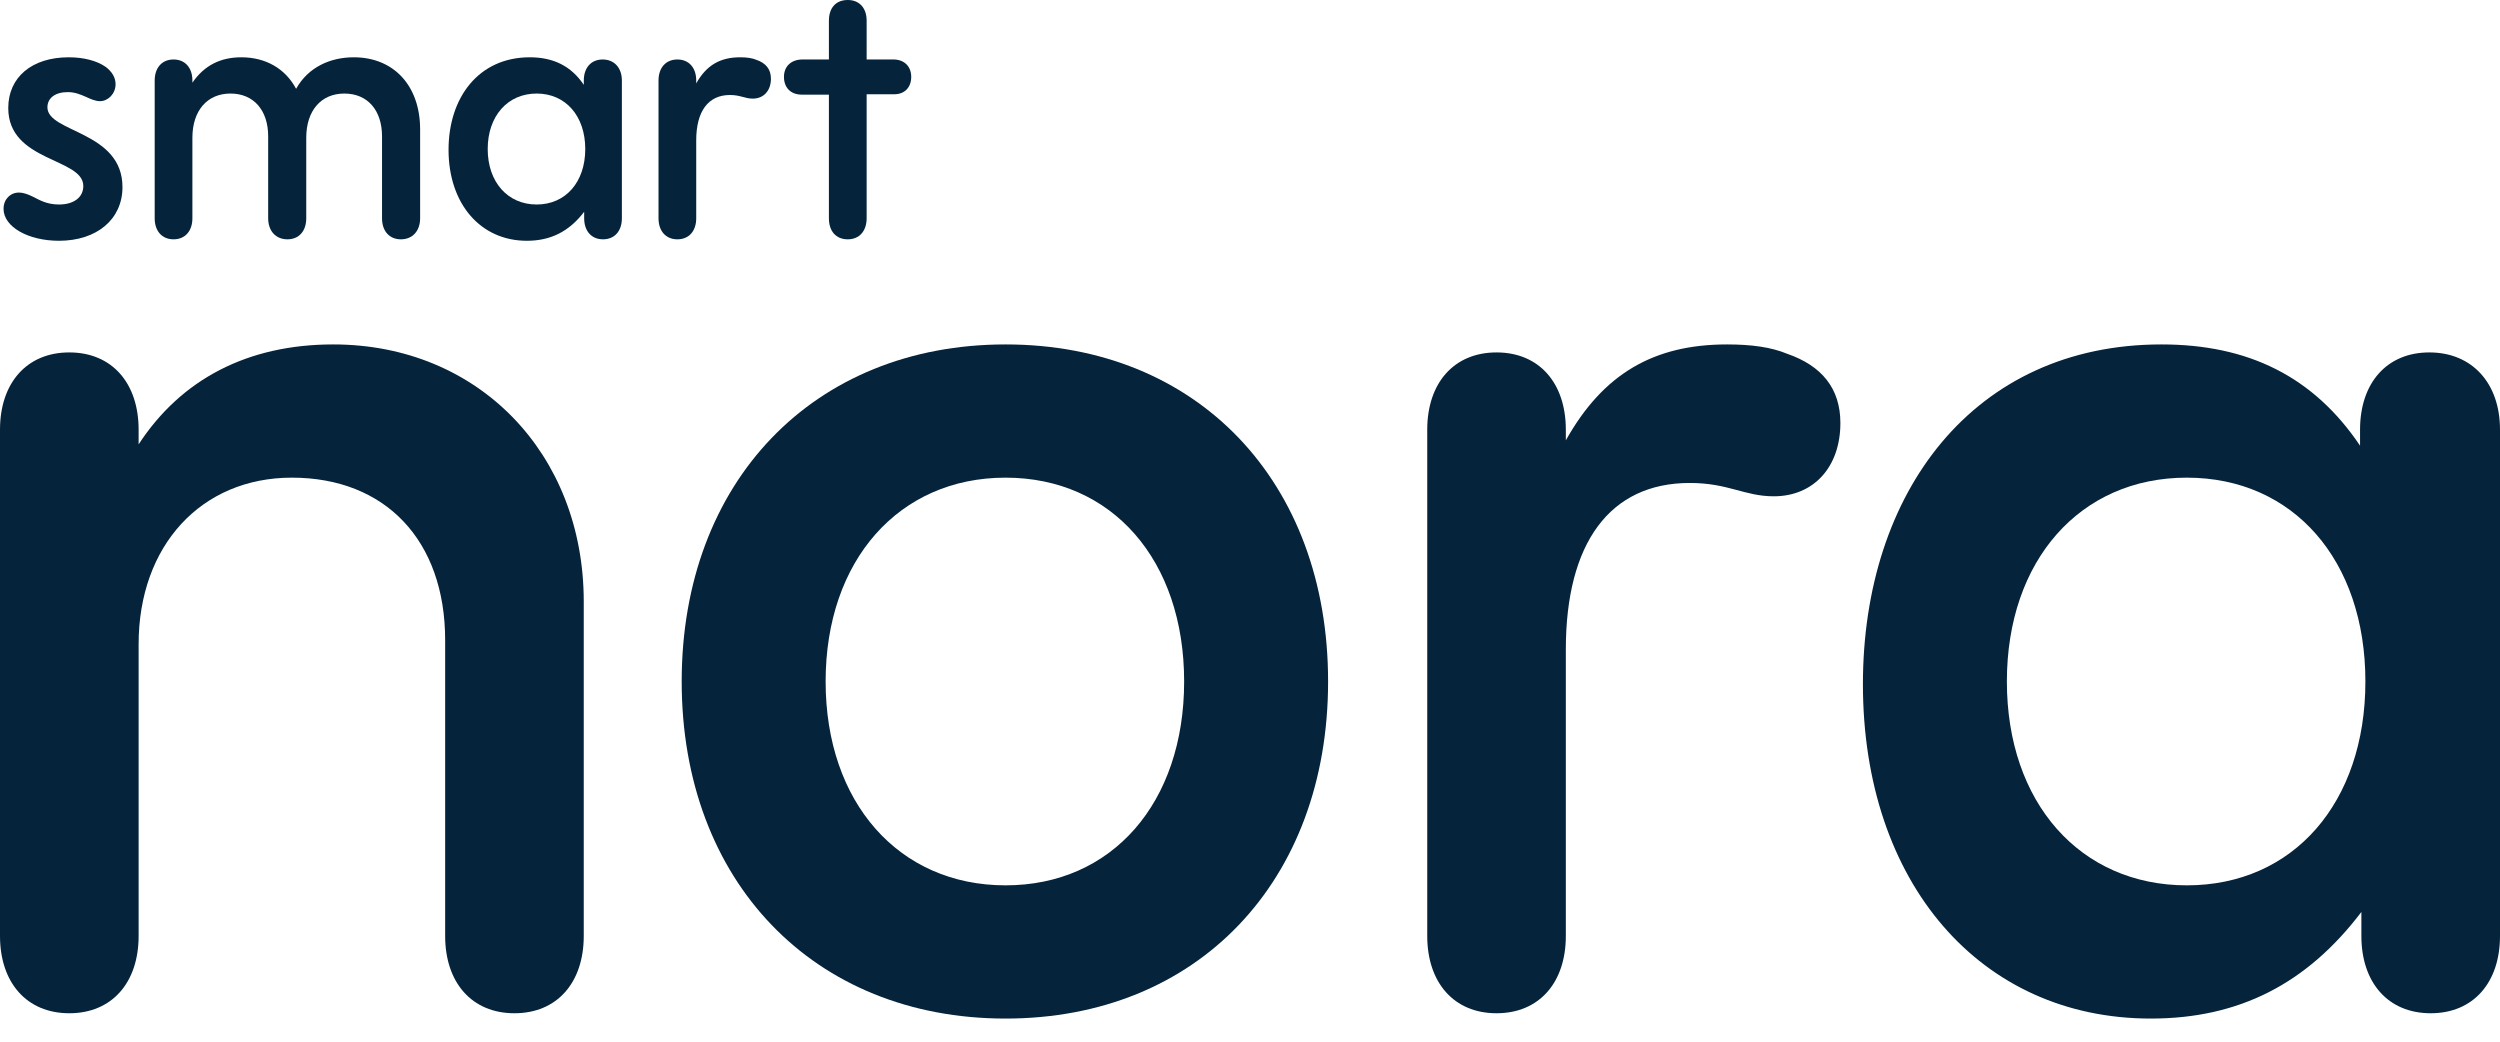 <svg width="96" height="40" viewBox="0 0 96 40" fill="none" xmlns="http://www.w3.org/2000/svg">
<path d="M12.795 13.226C9.519 13.226 6.96 14.556 5.323 17.063V16.5C5.323 14.709 4.299 13.533 2.661 13.533C1.024 13.533 0 14.709 0 16.5V35.941C0 37.732 1.024 38.909 2.661 38.909C4.299 38.909 5.323 37.732 5.323 35.941V24.737C5.323 20.951 7.728 18.342 11.208 18.342C14.791 18.342 17.094 20.746 17.094 24.583V35.941C17.094 37.732 18.117 38.909 19.755 38.909C21.393 38.909 22.416 37.732 22.416 35.941V23.1C22.416 17.421 18.373 13.226 12.795 13.226Z" fill="#05243B"/>
<path d="M38.613 39.113C45.983 39.113 50.999 33.844 50.999 26.169C50.999 18.495 45.983 13.226 38.613 13.226C31.244 13.226 26.177 18.495 26.177 26.169C26.177 33.844 31.244 39.113 38.613 39.113ZM38.613 33.997C34.519 33.997 31.704 30.825 31.704 26.169C31.704 21.514 34.519 18.342 38.613 18.342C42.708 18.342 45.471 21.514 45.471 26.169C45.471 30.825 42.708 33.997 38.613 33.997Z" fill="#05243B"/>
<path d="M68.624 13.584C68.01 13.328 67.242 13.226 66.321 13.226C63.506 13.226 61.561 14.351 60.128 16.909V16.5C60.128 14.709 59.105 13.533 57.467 13.533C55.829 13.533 54.806 14.709 54.806 16.5V35.941C54.806 37.732 55.829 38.909 57.467 38.909C59.105 38.909 60.128 37.732 60.128 35.941V24.942C60.128 20.849 61.817 18.546 64.888 18.546C66.372 18.546 66.986 19.058 68.112 19.058C69.648 19.058 70.671 17.932 70.671 16.244C70.671 14.914 69.955 14.044 68.624 13.584Z" fill="#05243B"/>
<path d="M93.287 13.533C91.65 13.533 90.626 14.709 90.626 16.5V17.114C88.835 14.454 86.327 13.226 83.001 13.226C75.784 13.226 71.536 18.904 71.536 26.272C71.536 33.895 76.04 39.113 82.591 39.113C85.969 39.113 88.579 37.783 90.677 35.02V35.941C90.677 37.732 91.701 38.909 93.339 38.909C94.976 38.909 96 37.732 96 35.941V16.5C96 14.709 94.925 13.533 93.287 13.533ZM83.973 33.997C79.879 33.997 77.064 30.825 77.064 26.169C77.064 21.514 79.879 18.342 83.973 18.342C88.067 18.342 90.831 21.514 90.831 26.169C90.831 30.825 88.067 33.997 83.973 33.997Z" fill="#05243B"/>
<path d="M2.266 9.246C3.714 9.246 4.703 8.424 4.703 7.185C4.703 5.027 1.821 5.096 1.821 4.122C1.821 3.76 2.127 3.537 2.6 3.537C2.865 3.537 3.074 3.62 3.297 3.718C3.478 3.801 3.659 3.885 3.84 3.885C4.146 3.885 4.438 3.606 4.438 3.23C4.438 2.98 4.299 2.743 4.048 2.562C3.728 2.339 3.227 2.2 2.642 2.2C1.222 2.2 0.317 2.966 0.317 4.149C0.317 6.224 3.199 6.057 3.199 7.143C3.199 7.575 2.837 7.853 2.266 7.853C1.765 7.853 1.486 7.658 1.25 7.547C1.083 7.463 0.888 7.394 0.734 7.394C0.498 7.394 0.331 7.505 0.219 7.686C0.178 7.77 0.136 7.853 0.136 8.02C0.136 8.703 1.069 9.246 2.266 9.246Z" fill="#05243B"/>
<path d="M13.584 2.2C12.707 2.2 11.844 2.562 11.37 3.411C10.966 2.646 10.215 2.2 9.268 2.2C8.474 2.2 7.847 2.506 7.388 3.175V3.091C7.388 2.604 7.109 2.284 6.664 2.284C6.218 2.284 5.94 2.604 5.94 3.091V8.383C5.94 8.87 6.218 9.19 6.664 9.19C7.109 9.19 7.388 8.87 7.388 8.383V5.291C7.388 4.247 7.959 3.592 8.85 3.592C9.741 3.592 10.298 4.233 10.298 5.236V8.383C10.298 8.87 10.591 9.19 11.036 9.19C11.482 9.19 11.76 8.87 11.76 8.383V5.291C11.76 4.247 12.331 3.592 13.222 3.592C14.114 3.592 14.67 4.233 14.67 5.236V8.383C14.67 8.87 14.949 9.19 15.395 9.19C15.84 9.19 16.133 8.87 16.133 8.383V4.971C16.133 3.286 15.116 2.2 13.584 2.2Z" fill="#05243B"/>
<path d="M23.142 2.284C22.697 2.284 22.418 2.604 22.418 3.091V3.258C21.931 2.534 21.249 2.2 20.343 2.2C18.38 2.2 17.224 3.746 17.224 5.751C17.224 7.826 18.45 9.246 20.232 9.246C21.151 9.246 21.861 8.884 22.432 8.132V8.383C22.432 8.87 22.711 9.19 23.156 9.19C23.602 9.19 23.88 8.87 23.88 8.383V3.091C23.88 2.604 23.588 2.284 23.142 2.284ZM20.608 7.853C19.494 7.853 18.728 6.99 18.728 5.723C18.728 4.456 19.494 3.592 20.608 3.592C21.722 3.592 22.474 4.456 22.474 5.723C22.474 6.99 21.722 7.853 20.608 7.853Z" fill="#05243B"/>
<path d="M29.047 2.298C28.88 2.228 28.671 2.2 28.42 2.2C27.654 2.2 27.125 2.506 26.735 3.203V3.091C26.735 2.604 26.457 2.284 26.011 2.284C25.566 2.284 25.287 2.604 25.287 3.091V8.383C25.287 8.87 25.566 9.19 26.011 9.19C26.457 9.19 26.735 8.87 26.735 8.383V5.389C26.735 4.275 27.195 3.648 28.03 3.648C28.434 3.648 28.601 3.787 28.907 3.787C29.325 3.787 29.604 3.481 29.604 3.022C29.604 2.66 29.409 2.423 29.047 2.298Z" fill="#05243B"/>
<path d="M33.279 2.284V0.794C33.279 0.306 33 0 32.554 0C32.095 0 31.83 0.306 31.83 0.794V2.284H30.814C30.382 2.284 30.104 2.548 30.104 2.952C30.104 3.37 30.368 3.634 30.786 3.634H31.83V8.383C31.83 8.87 32.095 9.19 32.554 9.19C33 9.19 33.279 8.87 33.279 8.383V3.62H34.337C34.74 3.62 34.991 3.356 34.991 2.952C34.991 2.562 34.74 2.298 34.337 2.284H33.279Z" fill="#05243B"/>
</svg>
